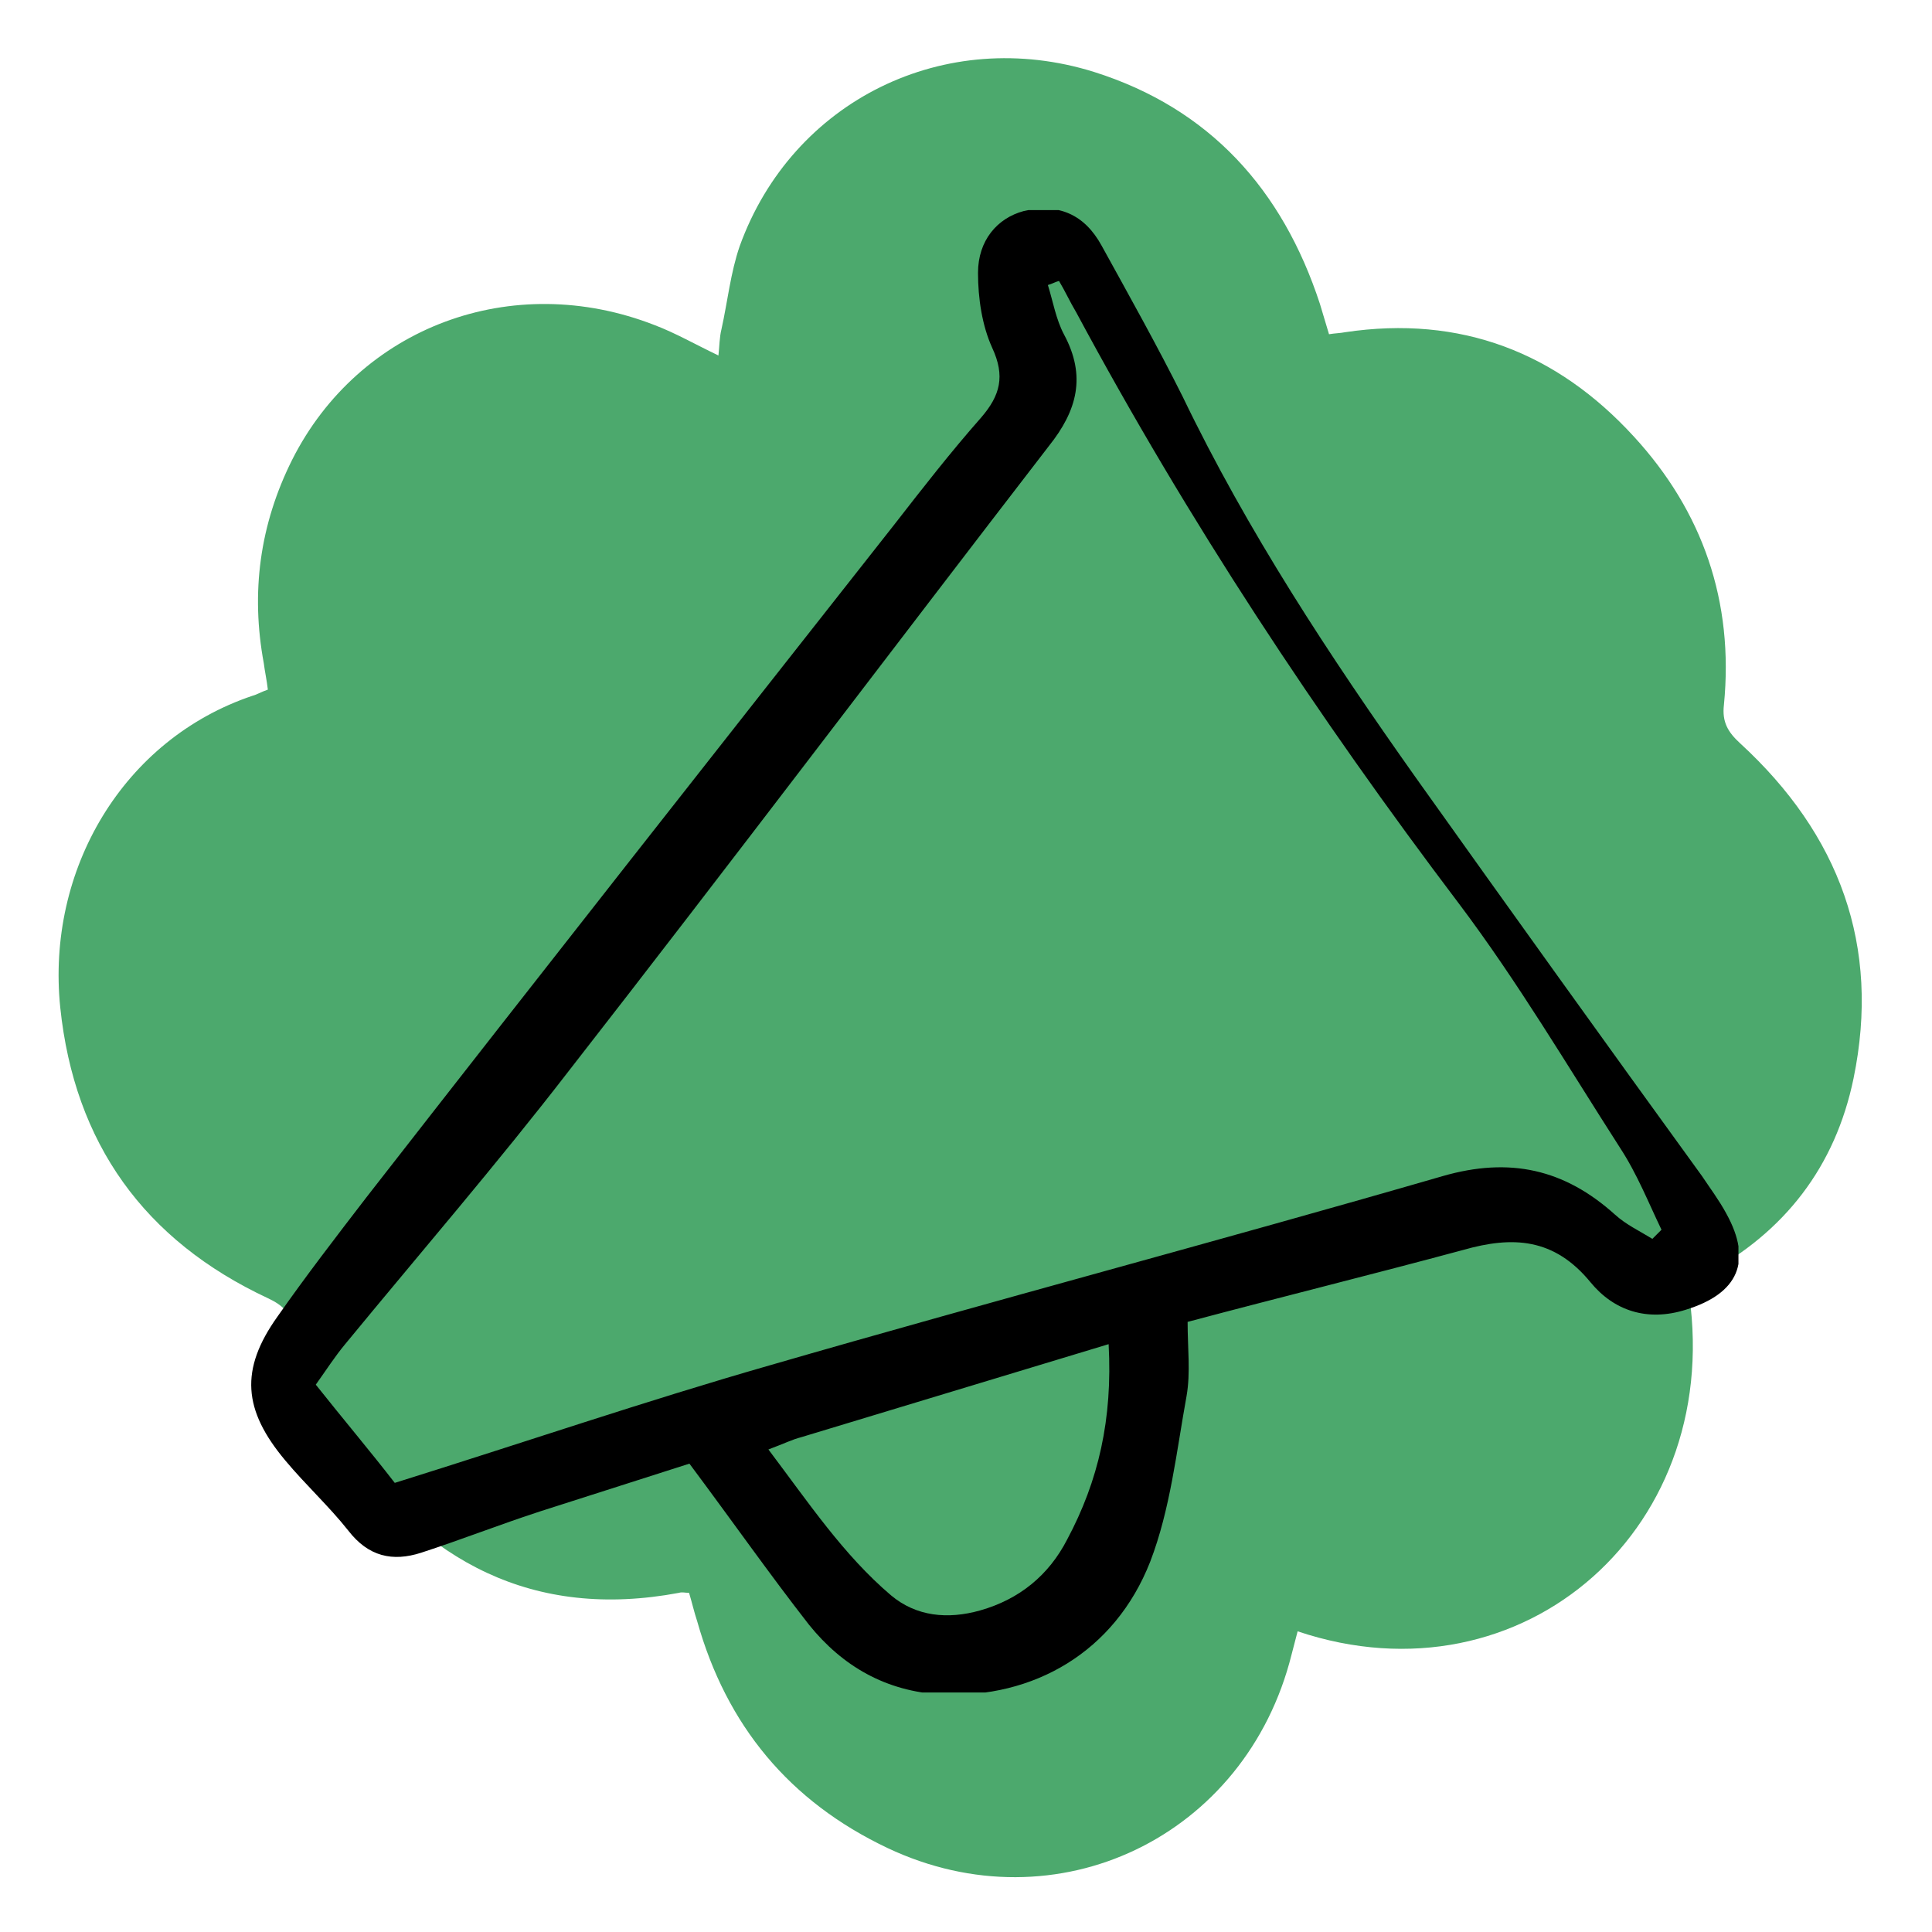 <svg width="166" height="166" viewBox="0 0 166 166" fill="none" xmlns="http://www.w3.org/2000/svg">
<rect width="166" height="166" fill="white"/>
<circle cx="83.771" cy="80.256" r="36.106" fill="#4CA96D"/>
<path d="M144.99 110.324C148.557 131.117 130.895 146.691 111.494 140.165C111.32 140.861 111.146 141.47 110.972 142.166C107.057 157.827 90.788 165.657 76.258 158.784C67.819 154.782 62.425 148.257 59.902 139.295C59.641 138.512 59.467 137.729 59.206 136.859C58.858 136.859 58.597 136.772 58.336 136.859C45.808 139.208 36.499 134.162 29.452 124.157C27.364 121.199 25.972 117.806 25.276 114.239C25.015 112.847 24.319 112.151 23.014 111.542C12.399 106.583 6.396 98.231 5.178 86.573C3.96 74.74 10.572 63.517 21.709 59.776C22.057 59.689 22.492 59.428 23.014 59.254C22.927 58.471 22.753 57.688 22.666 56.992C21.535 50.902 22.318 45.073 25.102 39.505C30.844 28.108 43.981 23.148 56.248 27.934C58.075 28.63 59.728 29.587 61.729 30.544C61.816 29.761 61.816 28.978 61.99 28.282C62.512 25.933 62.773 23.41 63.556 21.148C68.08 8.619 81.218 2.181 94.007 6.183C103.925 9.315 110.189 16.275 113.408 26.107C113.669 26.977 113.93 27.847 114.191 28.717C114.713 28.63 115.148 28.63 115.583 28.543C125.501 27.064 133.766 30.283 140.379 37.504C146.295 43.942 148.992 51.685 148.122 60.559C147.948 62.038 148.47 62.908 149.514 63.865C158.04 71.695 161.607 81.266 159.258 92.663C157.692 100.232 153.342 105.887 146.469 109.541C145.947 109.802 145.512 110.063 144.99 110.324ZM92.789 107.714C93.572 103.277 95.138 99.449 97.661 96.056C100.271 92.576 103.577 90.053 107.492 88.313C107.492 87.704 107.405 87.269 107.405 86.921C107.318 84.397 107.144 81.962 107.318 79.438C107.405 78.22 107.144 77.524 106.274 76.741C101.315 72.652 98.096 67.345 96.356 61.168C96.182 60.646 96.008 60.124 95.834 59.602C92.18 60.211 88.7 60.472 85.133 59.776C81.653 59.08 78.521 57.427 75.215 55.687C74.431 67.954 68.776 76.48 57.031 80.569C57.466 82.049 57.118 83.441 58.945 84.224C68.428 88.139 74.171 95.273 76.781 105.191C76.954 105.713 77.129 106.235 77.39 106.844C82.523 105.626 87.482 105.887 92.789 107.714Z" fill="#4CA96D"/>
<g clip-path="url(#clip0)">
<path d="M59.236 125.758C55.147 127.063 50.797 128.455 46.447 129.847C42.967 130.978 39.661 132.283 36.181 133.414C33.745 134.197 31.657 133.762 29.917 131.5C28.264 129.412 26.263 127.585 24.523 125.497C20.869 121.147 20.608 117.667 23.827 113.143C26.263 109.663 28.873 106.27 31.483 102.877C46.534 83.562 61.672 64.335 76.811 45.108C79.247 41.976 81.683 38.844 84.293 35.886C85.946 33.971 86.381 32.319 85.25 29.882C84.38 27.968 84.032 25.619 84.032 23.444C84.032 20.66 85.685 18.746 87.947 18.137C90.905 17.441 93.167 18.398 94.646 21.095C96.995 25.358 99.431 29.708 101.606 34.059C107.174 45.63 114.221 56.331 121.616 66.771C129.795 78.255 137.973 89.652 146.238 101.05C146.934 102.094 147.717 103.138 148.326 104.269C150.588 108.358 149.37 111.142 144.846 112.534C141.54 113.578 138.669 112.621 136.668 110.185C133.536 106.357 129.969 106.183 125.706 107.401C117.962 109.489 110.219 111.403 102.041 113.578C102.041 115.84 102.302 117.928 101.954 119.929C101.084 124.714 100.562 129.673 98.822 134.197C95.777 141.94 88.817 145.942 80.9 145.594C76.115 145.333 72.374 143.158 69.503 139.591C66.11 135.241 63.065 130.891 59.236 125.758ZM33.919 127.411C45.055 123.931 55.495 120.364 66.11 117.319C85.337 111.751 104.738 106.618 123.966 101.05C129.708 99.397 134.406 100.441 138.756 104.356C139.713 105.226 140.844 105.748 141.975 106.444C142.236 106.183 142.497 105.922 142.758 105.661C141.627 103.312 140.67 100.876 139.191 98.614C134.667 91.566 130.404 84.345 125.358 77.646C113.177 61.551 102.041 44.673 92.471 26.837C91.949 25.967 91.514 25.01 90.992 24.14C90.644 24.227 90.383 24.401 90.035 24.488C90.47 25.88 90.731 27.446 91.427 28.751C93.341 32.319 92.558 35.276 90.122 38.322C76.376 56.157 62.717 74.253 48.883 92.001C42.706 100.006 36.094 107.662 29.656 115.492C28.786 116.536 28.003 117.754 27.133 118.972C29.482 121.93 31.831 124.714 33.919 127.411ZM95.255 115.492C86.033 118.276 77.42 120.886 68.807 123.496C68.111 123.67 67.415 124.018 66.023 124.54C69.503 129.151 72.461 133.588 76.55 137.068C78.725 138.895 81.422 139.156 84.206 138.373C87.599 137.416 90.122 135.328 91.688 132.283C94.385 127.237 95.603 121.93 95.255 115.492Z" fill="black"/>
</g>
<defs>
<clipPath id="clip0">
<rect width="127.805" height="127.37" fill="white" transform="translate(21.565 18.05)"/>
</clipPath>
</defs>
</svg>
